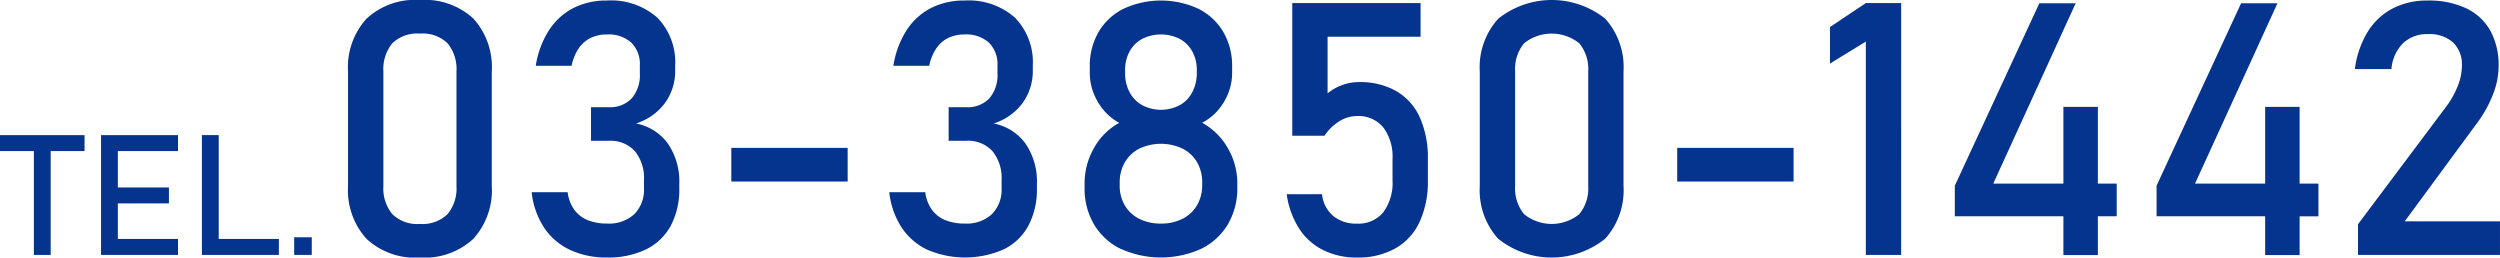 <svg xmlns="http://www.w3.org/2000/svg" width="243.055" height="25.037" viewBox="0 0 243.055 25.037"><defs><style>.a{fill:#05348e;}</style></defs><path class="a" d="M0,13.135H8.22v1.554H0Zm3.293.953H4.927v10.7H3.293Z"/><path class="a" d="M9.823,13.135h1.634V24.784H9.823Zm.793,0h6.69v1.554h-6.69Zm0,5.088h5.808v1.553H10.616Zm0,5.006h6.69v1.555h-6.69Z"/><path class="a" d="M19.629,13.135h1.635V24.784H19.629Zm.817,10.094h6.666v1.555H20.446Z"/><path class="a" d="M28.6,23.069H30.31v1.715H28.6Z"/><path class="a" d="M35.613,23.2a7.052,7.052,0,0,1-1.777-5.118V6.954a7.028,7.028,0,0,1,1.786-5.127A6.948,6.948,0,0,1,40.824,0a6.965,6.965,0,0,1,5.211,1.818,7.043,7.043,0,0,1,1.777,5.136V18.083a7.032,7.032,0,0,1-1.785,5.127,6.952,6.952,0,0,1-5.2,1.827A6.925,6.925,0,0,1,35.613,23.2Zm7.9-2.382a3.93,3.93,0,0,0,.866-2.736V6.954a3.95,3.95,0,0,0-.858-2.736,3.46,3.46,0,0,0-2.694-.951,3.46,3.46,0,0,0-2.694.951,3.95,3.95,0,0,0-.859,2.736V18.083a3.92,3.92,0,0,0,.868,2.736,3.461,3.461,0,0,0,2.685.952A3.466,3.466,0,0,0,43.51,20.819Z"/><path class="a" d="M55.405,24.287a6.162,6.162,0,0,1-2.517-2.172,7.815,7.815,0,0,1-1.2-3.426h3.5a3.691,3.691,0,0,0,.657,1.717,3.038,3.038,0,0,0,1.3,1,4.925,4.925,0,0,0,1.878.328,3.647,3.647,0,0,0,2.643-.909,3.384,3.384,0,0,0,.943-2.558v-.742a4.129,4.129,0,0,0-.892-2.837,3.206,3.206,0,0,0-2.526-1H57.459V10.422h1.734a2.872,2.872,0,0,0,2.223-.859,3.447,3.447,0,0,0,.791-2.424V6.381a2.943,2.943,0,0,0-.833-2.239,3.3,3.3,0,0,0-2.366-.791,3.6,3.6,0,0,0-1.566.328,2.989,2.989,0,0,0-1.17,1.01,4.618,4.618,0,0,0-.7,1.709H52.088a8.9,8.9,0,0,1,1.271-3.435A6.223,6.223,0,0,1,55.725.791a7.049,7.049,0,0,1,3.283-.74,6.785,6.785,0,0,1,4.9,1.667,6.211,6.211,0,0,1,1.734,4.7v.4a5.284,5.284,0,0,1-.994,3.2,5.606,5.606,0,0,1-2.812,1.987,4.981,4.981,0,0,1,3.107,1.97,6.522,6.522,0,0,1,1.1,3.906v.4a7.534,7.534,0,0,1-.825,3.653,5.445,5.445,0,0,1-2.4,2.307,8.374,8.374,0,0,1-3.8.792A8.286,8.286,0,0,1,55.405,24.287Z"/><path class="a" d="M82.411,14.379v3.267H71.1V14.379Z"/><path class="a" d="M90.173,24.287a6.168,6.168,0,0,1-2.517-2.172,7.84,7.84,0,0,1-1.2-3.426h3.5a3.69,3.69,0,0,0,.656,1.717,3.046,3.046,0,0,0,1.3,1,4.919,4.919,0,0,0,1.877.328,3.65,3.65,0,0,0,2.644-.909,3.388,3.388,0,0,0,.943-2.558v-.742a4.125,4.125,0,0,0-.893-2.837,3.205,3.205,0,0,0-2.525-1H92.228V10.422h1.734a2.869,2.869,0,0,0,2.222-.859,3.443,3.443,0,0,0,.792-2.424V6.381a2.94,2.94,0,0,0-.834-2.239,3.3,3.3,0,0,0-2.366-.791,3.606,3.606,0,0,0-1.566.328,2.979,2.979,0,0,0-1.169,1.01,4.6,4.6,0,0,0-.7,1.709H86.856a8.933,8.933,0,0,1,1.271-3.435A6.223,6.223,0,0,1,90.493.791a7.052,7.052,0,0,1,3.283-.74,6.781,6.781,0,0,1,4.9,1.667,6.208,6.208,0,0,1,1.734,4.7v.4a5.289,5.289,0,0,1-.993,3.2,5.615,5.615,0,0,1-2.812,1.987,4.979,4.979,0,0,1,3.106,1.97,6.515,6.515,0,0,1,1.1,3.906v.4a7.534,7.534,0,0,1-.825,3.653,5.44,5.44,0,0,1-2.4,2.307,9.305,9.305,0,0,1-7.417.042Z"/><path class="a" d="M108.963,24.2a6.15,6.15,0,0,1-2.6-2.383,6.854,6.854,0,0,1-.918-3.578v-.4a6.876,6.876,0,0,1,.918-3.451,6.132,6.132,0,0,1,2.45-2.441,5.356,5.356,0,0,1-2.08-2.046,5.5,5.5,0,0,1-.782-2.821V6.482a6.526,6.526,0,0,1,.858-3.376A5.824,5.824,0,0,1,109.233.851a8.665,8.665,0,0,1,7.273,0,5.824,5.824,0,0,1,2.425,2.255,6.526,6.526,0,0,1,.859,3.376v.589a5.431,5.431,0,0,1-.8,2.846,5.331,5.331,0,0,1-2.113,2.021,6.344,6.344,0,0,1,2.483,2.45,6.735,6.735,0,0,1,.935,3.442v.4a6.854,6.854,0,0,1-.918,3.578,6.15,6.15,0,0,1-2.6,2.383,9.483,9.483,0,0,1-7.813,0Zm6.011-2.929a3.4,3.4,0,0,0,1.406-1.323,3.814,3.814,0,0,0,.5-1.961v-.236a3.851,3.851,0,0,0-.5-1.978,3.4,3.4,0,0,0-1.406-1.322,4.937,4.937,0,0,0-4.209,0,3.394,3.394,0,0,0-1.406,1.33,3.9,3.9,0,0,0-.5,1.987v.253a3.774,3.774,0,0,0,.5,1.953,3.36,3.36,0,0,0,1.406,1.3,4.571,4.571,0,0,0,2.105.463A4.509,4.509,0,0,0,114.974,21.266Zm-.286-11.037a3.083,3.083,0,0,0,1.229-1.272,4,4,0,0,0,.438-1.9V6.819A3.691,3.691,0,0,0,115.917,5a3.029,3.029,0,0,0-1.229-1.221,4.069,4.069,0,0,0-3.637,0A3.023,3.023,0,0,0,109.822,5a3.725,3.725,0,0,0-.438,1.835v.252a3.912,3.912,0,0,0,.438,1.878,3.09,3.09,0,0,0,1.229,1.263,3.93,3.93,0,0,0,3.637,0Z"/><path class="a" d="M128.638,24.312a5.929,5.929,0,0,1-2.341-2.1,8.368,8.368,0,0,1-1.2-3.316v-.018h3.435v.018a3.182,3.182,0,0,0,1.078,2.095,3.488,3.488,0,0,0,2.323.749,3.108,3.108,0,0,0,2.551-1.1,4.787,4.787,0,0,0,.9-3.107V15.474a4.753,4.753,0,0,0-.9-3.09,3.106,3.106,0,0,0-2.551-1.1,3.239,3.239,0,0,0-1.717.5,4.81,4.81,0,0,0-1.448,1.414h-3.132V.3h12.476V3.569h-9.041V9.075a4.888,4.888,0,0,1,1.431-.808,4.716,4.716,0,0,1,1.617-.287,7.1,7.1,0,0,1,3.628.876,5.6,5.6,0,0,1,2.29,2.559,9.573,9.573,0,0,1,.783,4.059v2.053a9.3,9.3,0,0,1-.809,4.058,5.713,5.713,0,0,1-2.357,2.567,7.382,7.382,0,0,1-3.721.885A7.218,7.218,0,0,1,128.638,24.312Z"/><path class="a" d="M145.643,23.2a7.052,7.052,0,0,1-1.776-5.118V6.954a7.028,7.028,0,0,1,1.785-5.127,8.348,8.348,0,0,1,10.413-.009,7.039,7.039,0,0,1,1.777,5.136V18.083a7.028,7.028,0,0,1-1.785,5.127,8.318,8.318,0,0,1-10.414-.009Zm7.9-2.382a3.925,3.925,0,0,0,.867-2.736V6.954a3.945,3.945,0,0,0-.859-2.736,4.291,4.291,0,0,0-5.388,0,3.95,3.95,0,0,0-.858,2.736V18.083a3.92,3.92,0,0,0,.867,2.736,4.264,4.264,0,0,0,5.371,0Z"/><path class="a" d="M174.375,14.379v3.267H163.061V14.379Z"/><path class="a" d="M184.832,24.784H181.4V4.041l-3.485,2.138V2.627L181.4.3h3.435Z"/><path class="a" d="M190.052,18.05,198.268.32H201.8L193.79,17.848h12v3.181H190.052Zm10.556-7.661h3.351V24.8h-3.351Z"/><path class="a" d="M209.667,18.05,217.883.32h3.536l-8.014,17.528h12v3.181H209.667Zm10.557-7.661h3.35V24.8h-3.35Z"/><path class="a" d="M229.249,21.8l8.536-11.382a8.471,8.471,0,0,0,1.153-2.028,5.409,5.409,0,0,0,.413-1.962V6.4a2.973,2.973,0,0,0-.859-2.273,3.428,3.428,0,0,0-2.441-.809,3.362,3.362,0,0,0-2.425.885A4.018,4.018,0,0,0,232.5,6.7v.017h-3.553V6.7a9.149,9.149,0,0,1,1.238-3.595A6.294,6.294,0,0,1,232.6.833a7.216,7.216,0,0,1,3.418-.782A8.53,8.53,0,0,1,239.755.8a5.257,5.257,0,0,1,2.357,2.18,6.917,6.917,0,0,1,.808,3.452v.016a7.585,7.585,0,0,1-.539,2.711,11.636,11.636,0,0,1-1.5,2.728l-7.089,9.631h9.261v3.266H229.249Z"/></svg>